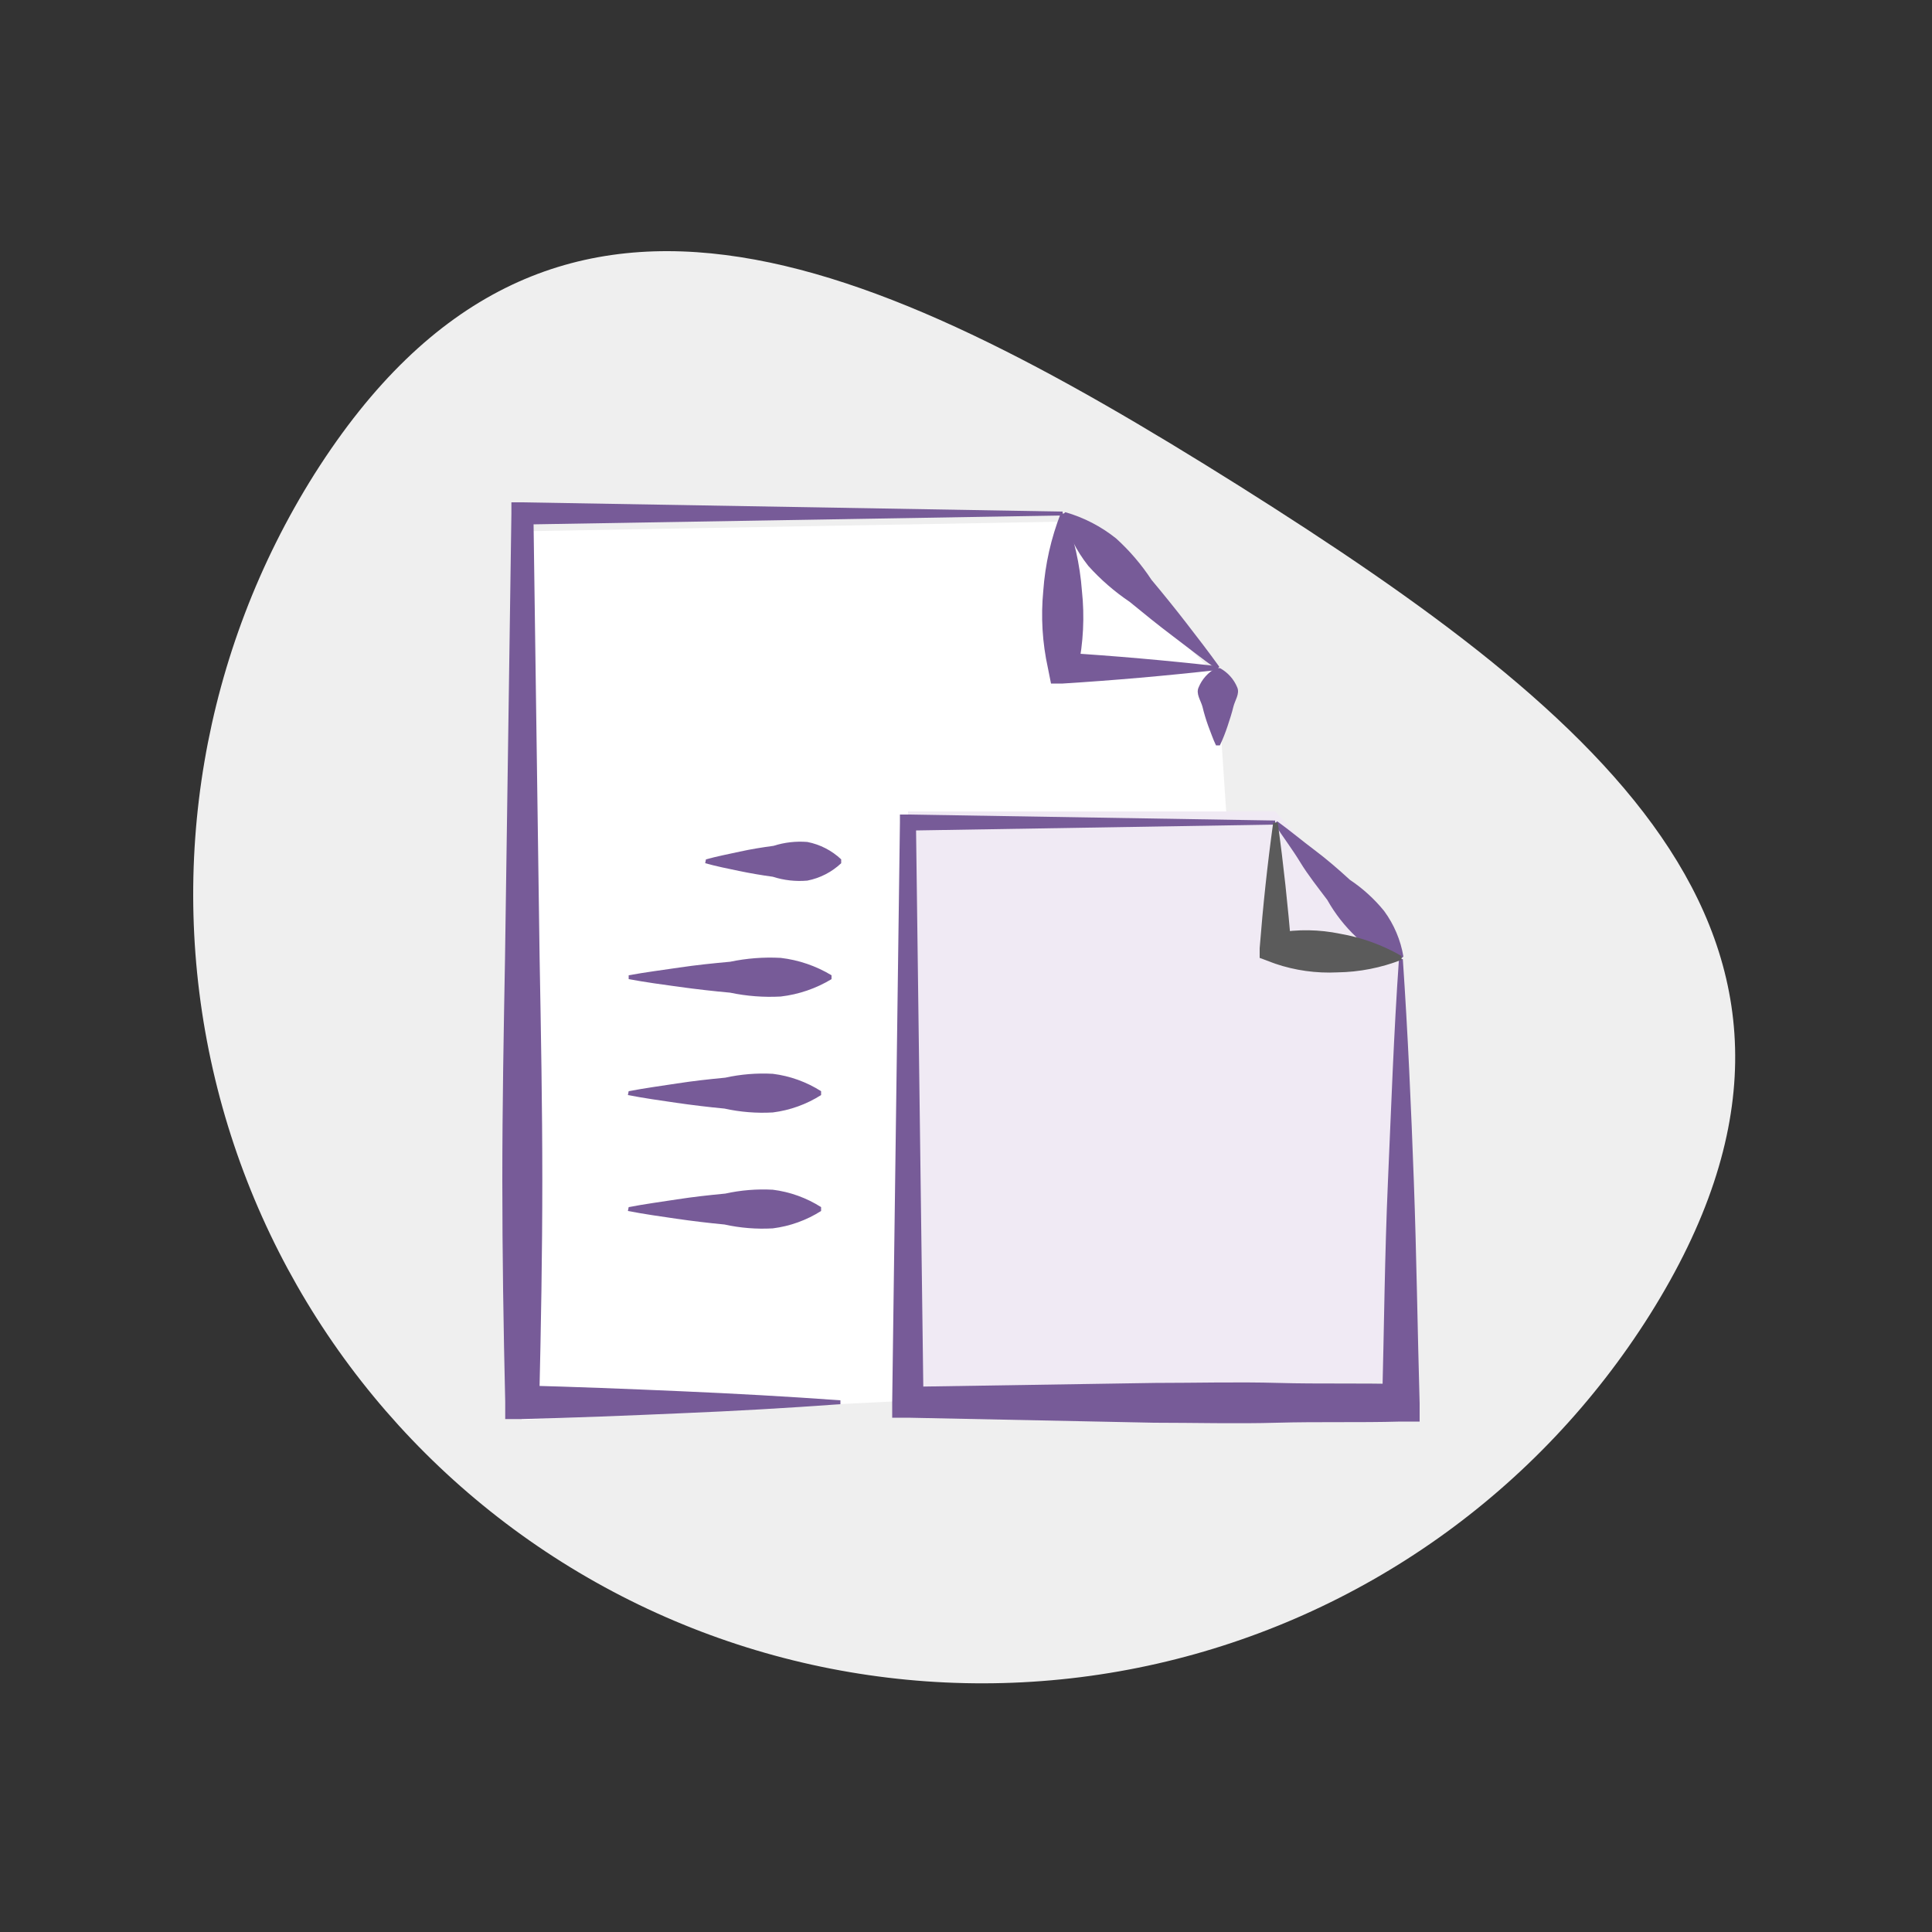 <svg width="100" height="100" viewBox="0 0 100 100" fill="none" xmlns="http://www.w3.org/2000/svg">
<rect x="0" y="0" width="100" height="100" fill="#333333" stroke="none"/>
<path d="M64.149 25.155C83.212 37.167 97.374 48.967 85.399 68.042C82.543 72.581 78.821 76.513 74.445 79.613C70.069 82.713 65.126 84.921 59.897 86.111C49.336 88.514 38.253 86.623 29.087 80.855C19.92 75.086 13.421 65.912 11.018 55.352C8.615 44.791 10.506 33.709 16.274 24.542C28.324 5.492 45.024 13.142 64.149 25.155Z" fill="#EFEFEF"/>
<path d="M55 27L27 27.5V73.5L47 72.5V42.5H63.5L63 35L55 27Z" fill="white"/>
<path d="M66 42H47.5H47V72L72.5 71.5V49L66 42Z" fill="#F0EAF4"/>
<path d="M66.11 42.51C66.77 42.99 67.39 43.51 68.03 43.99C68.67 44.47 69.27 44.99 69.87 45.54C70.537 45.985 71.134 46.527 71.64 47.15C72.153 47.847 72.496 48.656 72.64 49.51L72.49 49.65C71.653 49.447 70.874 49.057 70.21 48.51C69.612 47.947 69.102 47.296 68.7 46.58C68.22 45.94 67.7 45.29 67.3 44.63C66.9 43.97 66.39 43.3 65.96 42.63L66.11 42.51Z" fill="#775B98"/>
<path d="M66 42.68L47 42.99L47.41 42.58L47.8 72.58L47 71.78L59.79 71.58C61.91 71.58 64.04 71.52 66.16 71.58C68.28 71.64 70.41 71.58 72.54 71.64L71.54 72.64C71.64 68.81 71.67 64.97 71.84 61.14C72.01 57.31 72.14 53.47 72.41 49.64H72.61C72.87 53.47 73.04 57.31 73.18 61.14C73.32 64.97 73.37 68.81 73.48 72.64V73.58H72.48C70.35 73.64 68.23 73.58 66.1 73.64C63.97 73.7 61.85 73.64 59.73 73.64L47 73.38H46.18V72.58L46.58 42.58V42.16H47L66 42.47V42.68Z" fill="#775B98"/>
<path d="M66.14 42.58C66.43 44.75 66.67 46.91 66.84 49.08L66.1 48.28C67.18 48.091 68.286 48.108 69.36 48.33C70.48 48.523 71.556 48.912 72.54 49.48V49.68C71.481 50.094 70.357 50.314 69.22 50.33C68.128 50.384 67.036 50.231 66 49.88L65.2 49.58V49.08C65.37 46.91 65.6 44.75 65.9 42.58H66.14Z" fill="#5B5B5B"/>
<path d="M62.94 38.58C62.78 38.25 62.67 37.91 62.54 37.58C62.422 37.252 62.321 36.919 62.24 36.58C62.15 36.25 61.89 35.91 62.04 35.58C62.215 35.153 62.533 34.8 62.94 34.58H63.14C63.546 34.8 63.864 35.153 64.04 35.58C64.18 35.91 63.92 36.25 63.84 36.58C63.76 36.91 63.65 37.25 63.54 37.58C63.43 37.91 63.3 38.25 63.14 38.58H62.94Z" fill="#775B98"/>
<path d="M63 34.65C62.22 34.1 61.48 33.51 60.71 32.93C59.94 32.35 59.2 31.75 58.47 31.15C57.683 30.62 56.965 29.995 56.33 29.29C55.712 28.509 55.26 27.611 55 26.65L55.14 26.51C56.098 26.785 56.992 27.247 57.77 27.87C58.468 28.503 59.083 29.222 59.6 30.01C60.21 30.74 60.81 31.48 61.39 32.23C61.97 32.98 62.55 33.73 63.11 34.51L63 34.65Z" fill="#775B98"/>
<path d="M63 34.68C60.333 34.98 57.666 35.213 55 35.38H54.4L54.24 34.58C53.95 33.268 53.87 31.918 54 30.58C54.098 29.209 54.401 27.861 54.9 26.58H55.1C55.593 27.862 55.897 29.21 56 30.58C56.143 31.916 56.075 33.266 55.8 34.58L55 33.78C57.666 33.947 60.333 34.18 63 34.48V34.68Z" fill="#775B98"/>
<path d="M55 26.68L27 27.15L27.61 26.58L27.93 49.58C28 53.41 28.07 57.25 28.07 61.08C28.07 64.91 28 68.75 27.91 72.58L27 71.71C29.75 71.78 32.5 71.89 35.25 72.01C38 72.13 40.75 72.28 43.5 72.48V72.68C40.753 72.88 38.003 73.037 35.25 73.15C32.5 73.27 29.75 73.38 27 73.45H26.15V72.56C26.06 68.75 26 64.91 26 61.08C26 57.25 26.07 53.41 26.14 49.58L26.47 26.58V26H27L55 26.48V26.68Z" fill="#775B98"/>
<path d="M32.54 62.48C33.37 62.32 34.2 62.21 35.04 62.08C35.88 61.95 36.7 61.86 37.54 61.78C38.347 61.602 39.175 61.535 40 61.58C40.89 61.691 41.743 61.999 42.5 62.48V62.68C41.743 63.161 40.89 63.468 40 63.58C39.161 63.628 38.32 63.561 37.5 63.38C36.66 63.3 35.83 63.2 35 63.08C34.17 62.96 33.33 62.84 32.5 62.68L32.54 62.48Z" fill="#775B98"/>
<path d="M32.54 56.48C33.37 56.32 34.2 56.21 35.04 56.08C35.88 55.95 36.7 55.86 37.54 55.78C38.347 55.602 39.175 55.535 40 55.58C40.89 55.691 41.743 55.999 42.5 56.48V56.68C41.743 57.161 40.89 57.468 40 57.58C39.161 57.628 38.32 57.561 37.5 57.38C36.66 57.3 35.83 57.2 35 57.08C34.17 56.96 33.33 56.84 32.5 56.68L32.54 56.48Z" fill="#775B98"/>
<path d="M32.54 50.48C33.41 50.32 34.29 50.21 35.16 50.08C36.03 49.95 36.91 49.86 37.79 49.78C38.651 49.6 39.532 49.532 40.41 49.58C41.341 49.689 42.238 49.996 43.04 50.48V50.68C42.238 51.165 41.341 51.472 40.41 51.58C39.532 51.628 38.651 51.561 37.79 51.38C36.91 51.3 36.04 51.2 35.16 51.08C34.28 50.96 33.41 50.84 32.54 50.68V50.48Z" fill="#775B98"/>
<path d="M36.54 44.48C37.12 44.32 37.7 44.21 38.29 44.08C38.88 43.95 39.45 43.86 40.04 43.78C40.605 43.6 41.199 43.532 41.79 43.58C42.447 43.709 43.053 44.021 43.54 44.48V44.68C43.053 45.139 42.447 45.451 41.79 45.58C41.186 45.634 40.577 45.566 40 45.38C39.41 45.3 38.83 45.2 38.25 45.08C37.67 44.96 37.08 44.84 36.5 44.68L36.54 44.48Z" fill="#775B98"/>
</svg>
